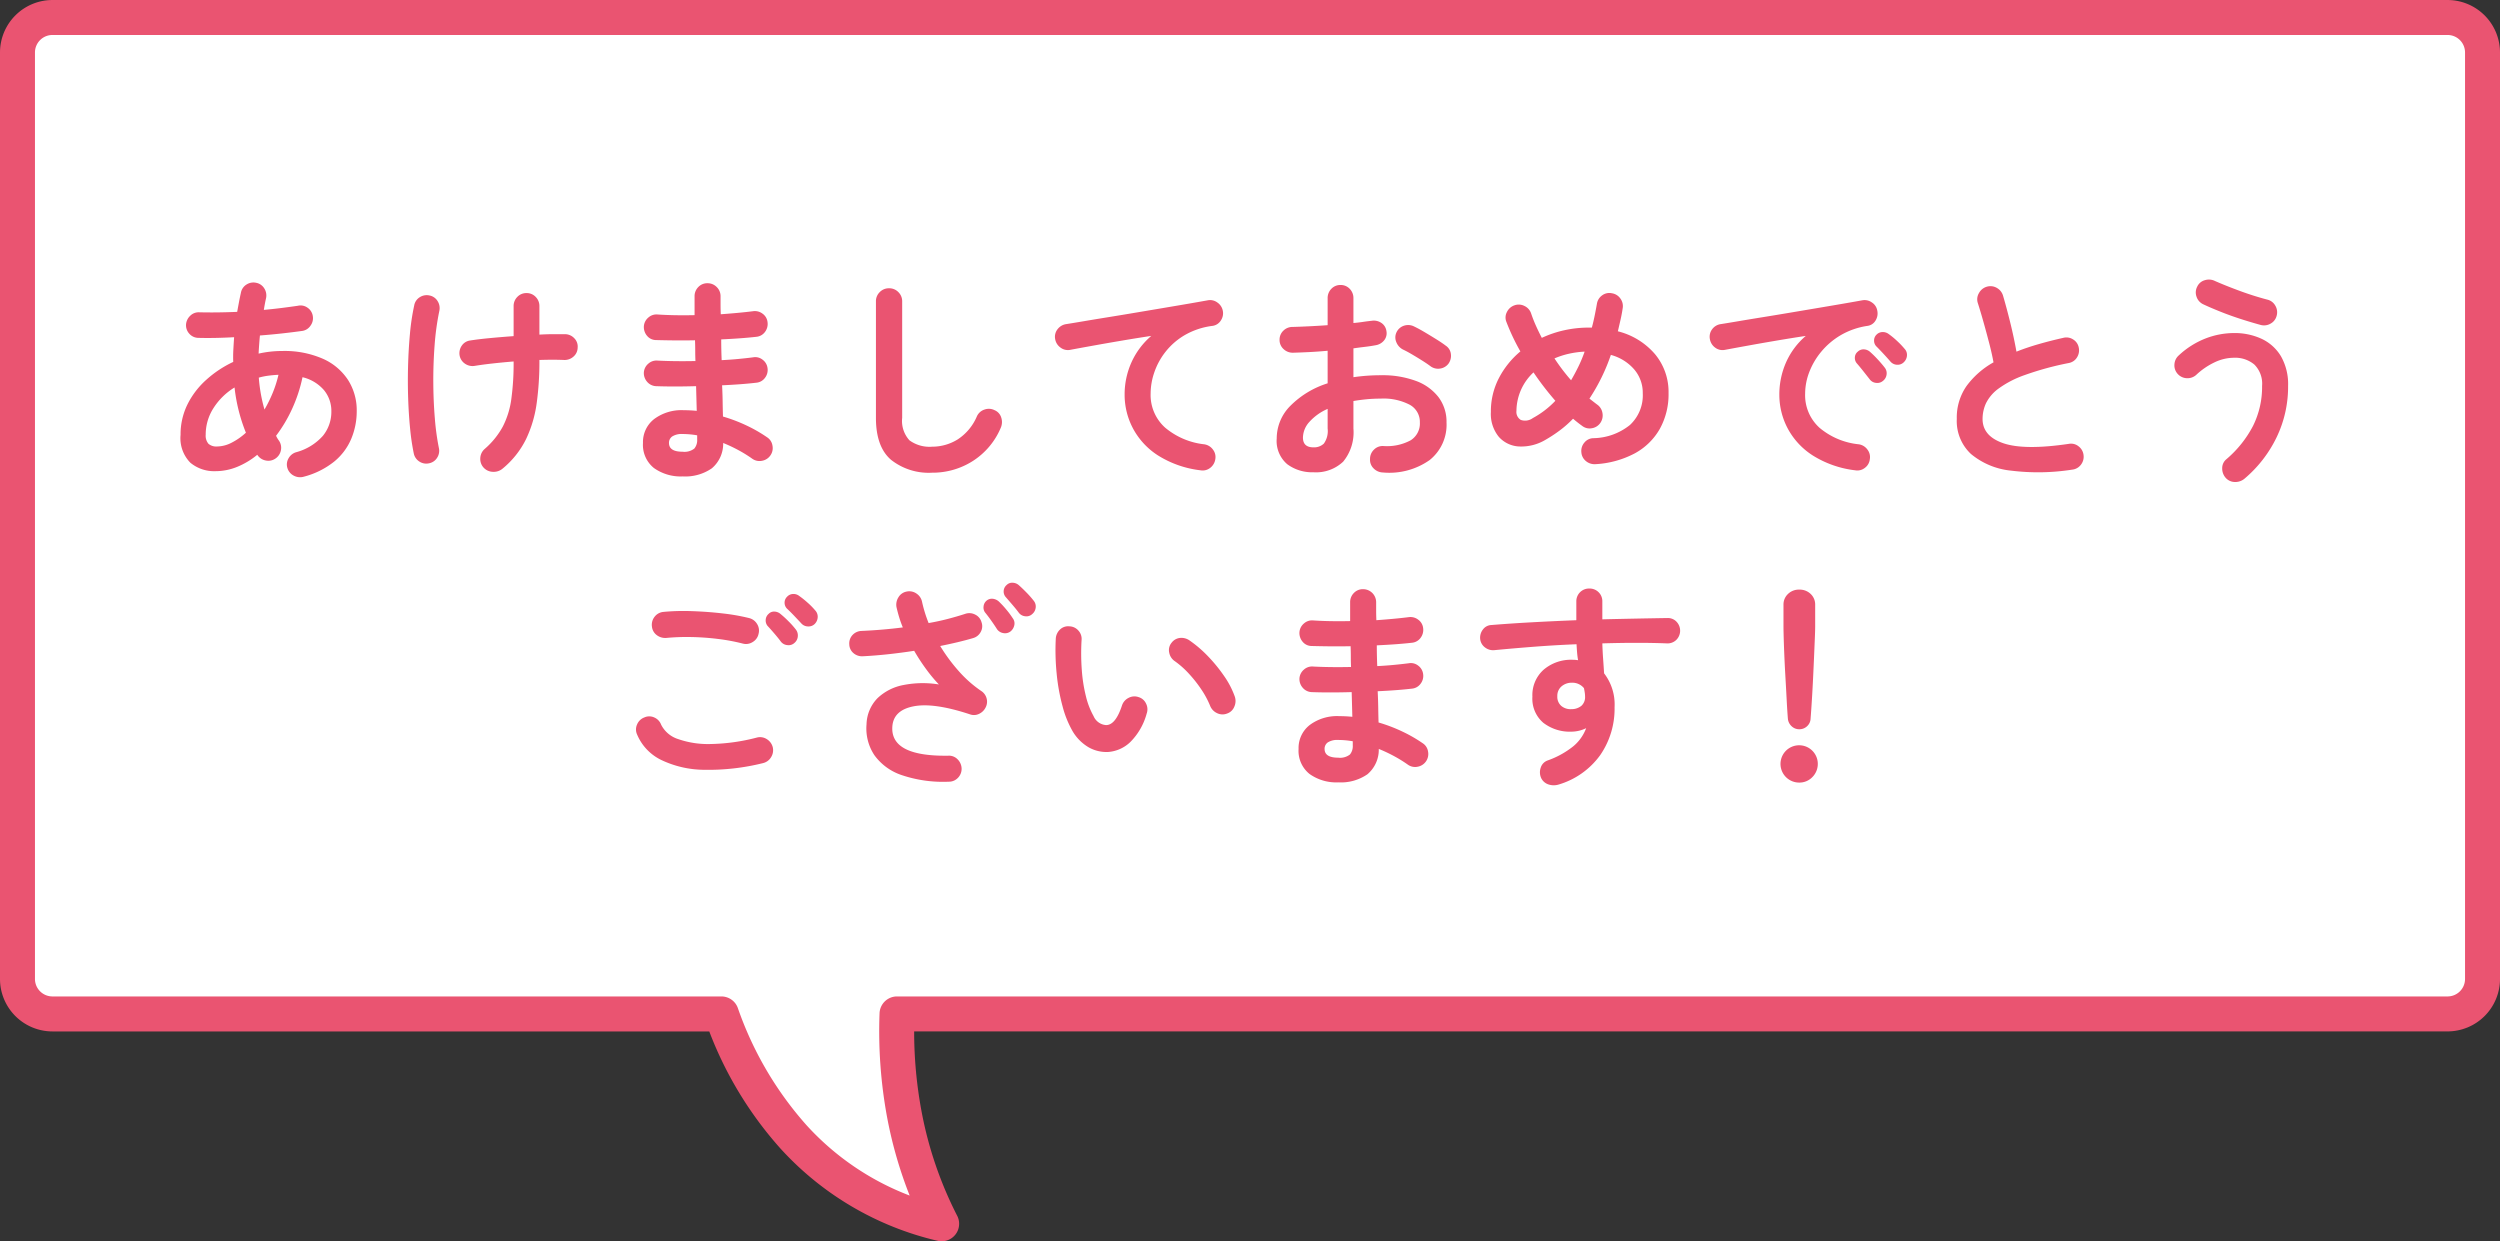 <svg xmlns="http://www.w3.org/2000/svg" width="286" height="142" viewBox="0 0 286 142"><rect x="0" y="0" width="286" height="142" fill="#333333" stroke="none"/><g id="greeting-balloon" transform="translate(17768 1035.002)"><path id="合体_227" data-name="合体 227" d="M80.526 113.991H4a4 4 0 01-4-4V4a4 4 0 014-4h274a4 4 0 014 4v105.992a4 4 0 01-4 4H100.616a48.544 48.544 0 005.1 24c-14.89-3.614-21.907-14.914-25.19-24.001z" transform="translate(-17766 -1033)" fill="#fff"/><path id="合体_227_-_アウトライン" data-name="合体 227 - アウトライン" d="M18353.723 822a2.017 2.017 0 01-.473-.057 35.062 35.062 0 01-17.961-10.549 42.99 42.99 0 01-8.148-13.4H18252a6.006 6.006 0 01-6-6V686a6.008 6.008 0 016-6h274a6.008 6.008 0 016 6v105.991a6.006 6.006 0 01-6 6h-175.42a49.6 49.6 0 00.824 9.037 43.881 43.881 0 004.1 12.057 2 2 0 01-1.779 2.914zM18252 684a2 2 0 00-2 2v105.991a2 2 0 002 2h76.527a2 2 0 011.881 1.321 39.7 39.7 0 007.838 13.386 30.768 30.768 0 0011.82 8.073 48.709 48.709 0 01-2.592-9.01 54.246 54.246 0 01-.854-11.841 2 2 0 012-1.929H18526a2 2 0 002-2V686a2 2 0 00-2-2z" transform="translate(-36014 -1715)" fill="#ea5471"/><path id="パス_105175" data-name="パス 105175" d="M-108.55 1.525a1.528 1.528 0 01-1.15-.1 1.451 1.451 0 01-.75-.875 1.375 1.375 0 01.125-1.113 1.459 1.459 0 01.9-.712 6.255 6.255 0 003.038-1.875 4.343 4.343 0 00.962-2.8 3.728 3.728 0 00-.837-2.412 4.643 4.643 0 00-2.463-1.487 17 17 0 01-1.187 3.612 16.252 16.252 0 01-1.838 3.087 2.819 2.819 0 00.325.55 1.43 1.43 0 01.225 1.125 1.465 1.465 0 01-.65.95 1.414 1.414 0 01-1.1.2 1.465 1.465 0 01-.95-.65 8.882 8.882 0 01-2.313 1.387 6.55 6.55 0 01-2.462.488 4.267 4.267 0 01-2.875-.962 3.991 3.991 0 01-1.125-3.187 7.738 7.738 0 01.788-3.487 9.4 9.4 0 012.162-2.825 12.569 12.569 0 013.075-2.039q-.025-.7.013-1.4t.087-1.425q-2.275.125-4.1.075a1.389 1.389 0 01-1.025-.475 1.436 1.436 0 01-.375-1.05 1.521 1.521 0 01.488-1.012 1.372 1.372 0 011.037-.388q.95.025 2.063.012t2.263-.062q.1-.55.2-1.087t.225-1.087a1.4 1.4 0 01.638-.95 1.451 1.451 0 011.112-.2 1.388 1.388 0 01.925.638 1.5 1.5 0 01.2 1.137q-.075.325-.137.663t-.113.662q1.075-.1 2.063-.225t1.838-.25a1.359 1.359 0 011.1.225 1.4 1.4 0 01.6.95 1.432 1.432 0 01-.25 1.087 1.373 1.373 0 01-.925.613q-1.075.15-2.312.288t-2.562.238q-.1 1.05-.15 2.075a12.188 12.188 0 012.7-.3 10.943 10.943 0 014.65.887 6.65 6.65 0 012.888 2.438 6.464 6.464 0 01.987 3.55 8.172 8.172 0 01-.628 3.173 6.751 6.751 0 01-1.963 2.613 9.3 9.3 0 01-3.437 1.712zm-9.95-3.45a3.68 3.68 0 001.65-.425 7.389 7.389 0 001.65-1.15 19.445 19.445 0 01-1.3-5.175 7.436 7.436 0 00-2.412 2.363 5.607 5.607 0 00-.888 3.038 1.43 1.43 0 00.313 1.037 1.35 1.35 0 00.987.312zm5.425-4.225a15.482 15.482 0 00.938-1.9 13.378 13.378 0 00.662-2.075q-.575.025-1.15.1a7.558 7.558 0 00-1.1.225 18.566 18.566 0 00.237 1.875q.163.9.413 1.775zM-85.825.6a1.573 1.573 0 01-1.113.375A1.486 1.486 0 01-88 .5a1.46 1.46 0 01-.387-1.1 1.479 1.479 0 01.512-1.05 9.173 9.173 0 002.063-2.55 9.709 9.709 0 00.975-3.15 30.3 30.3 0 00.263-4.3q-1.225.1-2.363.225T-89-11.15a1.513 1.513 0 01-1.125-.237 1.444 1.444 0 01-.625-.937 1.513 1.513 0 01.238-1.125 1.37 1.37 0 01.962-.6q.95-.15 2.263-.275t2.713-.225v-3.425a1.468 1.468 0 01.425-1.062 1.406 1.406 0 011.05-.437 1.406 1.406 0 011.05.438 1.468 1.468 0 01.425 1.063v3.25q.875-.05 1.637-.05h1.313a1.473 1.473 0 011.05.475 1.344 1.344 0 01.375 1.075 1.371 1.371 0 01-.488 1.025 1.512 1.512 0 01-1.087.375q-1.2-.05-2.8 0v.15a34.578 34.578 0 01-.312 4.8 13.871 13.871 0 01-1.213 4.1A10.2 10.2 0 01-85.825.6zM-94.25 0a1.431 1.431 0 01-1.125-.213A1.444 1.444 0 01-96-1.15a26.234 26.234 0 01-.412-2.788q-.162-1.613-.225-3.45t-.013-3.725q.05-1.887.213-3.675a26.273 26.273 0 01.488-3.262 1.4 1.4 0 01.637-.95 1.451 1.451 0 011.113-.2 1.387 1.387 0 01.925.638 1.5 1.5 0 01.2 1.137 29.987 29.987 0 00-.538 3.9q-.162 2.125-.15 4.275t.175 4.1a28.793 28.793 0 00.463 3.4 1.451 1.451 0 01-.2 1.113A1.388 1.388 0 01-94.25 0zm29.025 1.5a5.264 5.264 0 01-3.3-.962 3.389 3.389 0 01-1.25-2.863 3.333 3.333 0 011.263-2.725 5.215 5.215 0 013.387-1.025q.75 0 1.5.075l-.075-2.825q-2.6.075-4.6 0a1.414 1.414 0 01-1.012-.512 1.5 1.5 0 01-.363-1.063 1.435 1.435 0 01.513-1 1.389 1.389 0 011.063-.35q.95.05 2.063.063t2.262-.012q-.025-.6-.025-1.2t-.025-1.175q-1.225.025-2.375.013t-2.1-.038a1.332 1.332 0 01-1.012-.488 1.539 1.539 0 01-.363-1.087 1.435 1.435 0 01.513-1 1.389 1.389 0 011.063-.35q1.85.125 4.225.075V-19.1a1.468 1.468 0 01.425-1.062A1.406 1.406 0 01-62.4-20.6a1.447 1.447 0 011.063.438A1.447 1.447 0 01-60.9-19.1v.963q0 .512.025 1.087 1.025-.075 1.975-.163t1.725-.187a1.457 1.457 0 011.087.288 1.365 1.365 0 01.563.962 1.5 1.5 0 01-.287 1.113 1.365 1.365 0 01-.963.562q-.875.1-1.912.175t-2.138.125q0 .575.013 1.175t.037 1.2q1-.05 1.913-.137t1.688-.187a1.35 1.35 0 011.087.275 1.407 1.407 0 01.563.975 1.457 1.457 0 01-.287 1.087 1.365 1.365 0 01-.963.563q-.85.1-1.85.175t-2.1.125q.05 1 .063 1.9t.037 1.675a18.053 18.053 0 012.75 1.05 16.4 16.4 0 012.3 1.325 1.369 1.369 0 01.612.95A1.441 1.441 0 01-55.2-.9a1.449 1.449 0 01-.962.612 1.419 1.419 0 01-1.113-.237 15 15 0 00-1.55-.963 17.343 17.343 0 00-1.775-.837 3.682 3.682 0 01-1.3 2.9 5.328 5.328 0 01-3.325.925zm-.025-2.825a1.83 1.83 0 001.35-.363 1.5 1.5 0 00.325-1.037V-3.2a9.625 9.625 0 00-1.675-.15 2 2 0 00-1.175.275.881.881 0 00-.375.75q0 1 1.55 1zm28.55 2.4a6.947 6.947 0 01-4.712-1.487Q-43.125-1.9-43.125-5.2v-13.325a1.447 1.447 0 01.438-1.062 1.447 1.447 0 011.063-.437 1.447 1.447 0 011.063.438 1.447 1.447 0 01.438 1.063V-5.2a3.281 3.281 0 00.838 2.575A3.883 3.883 0 00-36.7-1.9a5.528 5.528 0 002.913-.825 5.868 5.868 0 002.212-2.65 1.439 1.439 0 01.875-.775 1.451 1.451 0 011.15.075 1.314 1.314 0 01.762.85 1.635 1.635 0 01-.062 1.175 8.354 8.354 0 01-3.212 3.8A8.557 8.557 0 01-36.7 1.075zM-6 .8a11.668 11.668 0 01-4.875-1.712 8.325 8.325 0 01-2.862-3.113 8.213 8.213 0 01-.938-3.8 8.947 8.947 0 01.788-3.738 8.68 8.68 0 012.263-3.012q-1.5.225-3.2.512t-3.3.575q-1.6.287-2.8.513a1.386 1.386 0 01-1.1-.275 1.486 1.486 0 01-.6-.975 1.391 1.391 0 01.275-1.112 1.517 1.517 0 011-.588q.8-.125 2.05-.338t2.8-.462q1.55-.25 3.175-.525l3.188-.538q1.562-.262 2.863-.487t2.125-.375a1.394 1.394 0 011.075.25 1.481 1.481 0 01.625.925 1.458 1.458 0 01-.212 1.125 1.334 1.334 0 01-.937.625 8.425 8.425 0 00-3.163 1.038 7.826 7.826 0 00-2.212 1.9 7.949 7.949 0 00-1.3 2.363A7.515 7.515 0 00-11.7-8a5.016 5.016 0 001.65 3.912 8.374 8.374 0 004.475 1.913 1.5 1.5 0 011 .6 1.386 1.386 0 01.275 1.1 1.517 1.517 0 01-.588 1A1.391 1.391 0 01-6 .8zm20.875.25a1.539 1.539 0 01-1.062-.463A1.364 1.364 0 0113.4-.475a1.455 1.455 0 01.45-1.088 1.4 1.4 0 011.075-.413 5.718 5.718 0 003.113-.65A2.263 2.263 0 0019.1-4.675 2.231 2.231 0 0017.938-6.7a6.466 6.466 0 00-3.313-.7q-.85 0-1.625.075t-1.5.2v3.15a5.275 5.275 0 01-1.175 3.788 4.52 4.52 0 01-3.4 1.212 4.768 4.768 0 01-3-.925 3.49 3.49 0 01-1.2-2.95 5.28 5.28 0 011.562-3.725A10.374 10.374 0 018.55-9.15v-3.725q-1.075.1-2.088.15t-1.888.075a1.511 1.511 0 01-1.074-.425 1.387 1.387 0 01-.45-1.05 1.406 1.406 0 01.438-1.05A1.468 1.468 0 014.55-15.6q.875-.025 1.9-.075t2.1-.125v-3.075a1.5 1.5 0 01.425-1.087 1.406 1.406 0 011.05-.437 1.406 1.406 0 011.05.438 1.5 1.5 0 01.425 1.087v2.825q.575-.05 1.075-.125t.975-.125a1.546 1.546 0 011.125.225 1.329 1.329 0 01.6.95A1.285 1.285 0 0115-14.05a1.577 1.577 0 01-1 .55q-.525.1-1.163.175t-1.337.175v3.3a21.408 21.408 0 013.175-.225 10.976 10.976 0 013.975.65 5.736 5.736 0 012.587 1.863 4.665 4.665 0 01.913 2.887 5.171 5.171 0 01-1.925 4.3 8.015 8.015 0 01-5.35 1.425zm5.45-12.15q-.4-.3-.975-.662t-1.15-.7q-.575-.338-1-.538a1.6 1.6 0 01-.788-.85 1.358 1.358 0 01.012-1.125 1.426 1.426 0 01.888-.775 1.5 1.5 0 011.137.1q.525.25 1.2.65t1.338.813q.662.413 1.087.738a1.312 1.312 0 01.575.95 1.527 1.527 0 01-.275 1.1 1.462 1.462 0 01-.962.563 1.459 1.459 0 01-1.087-.264zm-13.4 9.275a1.632 1.632 0 001.188-.425 2.457 2.457 0 00.437-1.725v-2.25a6.025 6.025 0 00-2.087 1.487 2.73 2.73 0 00-.738 1.788q0 1.125 1.2 1.125zM39.175.1a1.539 1.539 0 01-1.087-.362 1.414 1.414 0 01-.513-1.012 1.464 1.464 0 01.35-1.1 1.356 1.356 0 011.025-.5 6.85 6.85 0 004.187-1.513A4.637 4.637 0 0044.6-8.025a4.093 4.093 0 00-.975-2.712A5.356 5.356 0 0040.95-12.4a21.812 21.812 0 01-2.45 5l.45.35q.225.175.425.325a1.449 1.449 0 01.612.963 1.493 1.493 0 01-.237 1.137 1.449 1.449 0 01-.963.612 1.368 1.368 0 01-1.112-.262q-.525-.375-1.05-.825a12.546 12.546 0 01-1.5 1.325 16.109 16.109 0 01-1.675 1.1 5.4 5.4 0 01-2.988.75 3.307 3.307 0 01-2.337-1.112 4.126 4.126 0 01-.9-2.838 8.236 8.236 0 01.925-3.887A9.946 9.946 0 0130.6-12.8a24.337 24.337 0 01-1.6-3.375 1.33 1.33 0 01.063-1.137 1.492 1.492 0 01.862-.762 1.428 1.428 0 011.138.074 1.445 1.445 0 01.763.85q.225.675.537 1.375t.688 1.425a12.286 12.286 0 012.588-.875 12.809 12.809 0 012.763-.3h.375q.175-.65.313-1.325t.262-1.375a1.456 1.456 0 01.6-.988 1.377 1.377 0 011.125-.238 1.441 1.441 0 01.962.6 1.453 1.453 0 01.263 1.125q-.1.675-.25 1.325l-.3 1.3A8.21 8.21 0 0146-12.488a6.751 6.751 0 011.55 4.462 8.14 8.14 0 01-1 4.088 7.288 7.288 0 01-2.862 2.8A10.867 10.867 0 0139.175.1zm-7.15-5.275A10.309 10.309 0 0034.6-7.15a33.659 33.659 0 01-2.5-3.25A6.075 6.075 0 0030.15-6a1.06 1.06 0 00.5 1.037 1.487 1.487 0 001.375-.212zM36.4-9.5q.425-.725.825-1.538a15.756 15.756 0 00.725-1.737 10.511 10.511 0 00-1.838.25A9.371 9.371 0 0034.5-12a22.462 22.462 0 001.9 2.5zM68.9.8a11.668 11.668 0 01-4.875-1.712 8.325 8.325 0 01-2.863-3.113 8.213 8.213 0 01-.937-3.8A9.07 9.07 0 0161-11.562a8.544 8.544 0 012.25-3.012q-1.5.225-3.2.512t-3.287.575q-1.588.287-2.788.513a1.391 1.391 0 01-1.112-.275 1.5 1.5 0 01-.587-.975 1.416 1.416 0 01.262-1.112 1.471 1.471 0 01.988-.588q.8-.125 2.05-.338t2.8-.462q1.55-.25 3.175-.525l3.188-.538q1.562-.262 2.862-.487t2.125-.375a1.432 1.432 0 011.088.25 1.373 1.373 0 01.613.925 1.521 1.521 0 01-.187 1.125 1.256 1.256 0 01-.913.625 8.559 8.559 0 00-3.075 1.063 8.432 8.432 0 00-2.238 1.9 8.262 8.262 0 00-1.375 2.35 6.931 6.931 0 00-.463 2.438 5.016 5.016 0 001.65 3.913 8.261 8.261 0 004.5 1.888 1.486 1.486 0 01.975.6 1.386 1.386 0 01.275 1.1 1.411 1.411 0 01-.575 1A1.386 1.386 0 0168.9.8zm3.175-10.225a1 1 0 01-.787.225 1.012 1.012 0 01-.737-.425l-.7-.887q-.425-.538-.775-.937a.961.961 0 01-.212-.663.879.879 0 01.337-.662.941.941 0 01.688-.262 1.139 1.139 0 01.713.287 11.463 11.463 0 01.863.85q.487.525.813.95a1.018 1.018 0 01.213.8 1.076 1.076 0 01-.416.724zm2.4-2.15a.991.991 0 01-.787.3 1.039 1.039 0 01-.762-.375q-.3-.35-.763-.85t-.838-.875a.922.922 0 01-.262-.65.916.916 0 01.287-.7.963.963 0 01.675-.288 1.1 1.1 0 01.725.237 8.438 8.438 0 01.925.762 9.591 9.591 0 01.875.913 1 1 0 01.275.762 1.141 1.141 0 01-.35.764zm19.25 12.3a25.228 25.228 0 01-7 .113 8.461 8.461 0 01-4.588-1.913 5.153 5.153 0 01-1.612-4 6.317 6.317 0 011.112-3.763 9.7 9.7 0 013.088-2.712q-.175-.975-.5-2.225t-.675-2.488q-.35-1.237-.625-2.087a1.38 1.38 0 01.137-1.125 1.5 1.5 0 01.887-.725 1.447 1.447 0 011.163.138 1.506 1.506 0 01.712.913q.425 1.45.838 3.137t.688 3.238q1.2-.475 2.55-.863t2.8-.713a1.408 1.408 0 011.125.175 1.377 1.377 0 01.65.925 1.5 1.5 0 01-.2 1.137 1.388 1.388 0 01-.925.638 34.763 34.763 0 00-5.075 1.387 11.543 11.543 0 00-2.988 1.55 4.616 4.616 0 00-1.425 1.675 4.316 4.316 0 00-.388 1.788q0 1.975 2.4 2.787t7.475.062a1.367 1.367 0 011.113.288 1.451 1.451 0 01.563.988 1.47 1.47 0 01-.3 1.112 1.426 1.426 0 01-1 .563zM113.45 1.75a1.622 1.622 0 01-1.112.388 1.406 1.406 0 01-1.062-.488 1.6 1.6 0 01-.388-1.1 1.317 1.317 0 01.488-1.025 12.7 12.7 0 003.037-3.8 9.986 9.986 0 001.037-4.575 3.089 3.089 0 00-.887-2.45 3.426 3.426 0 00-2.338-.775 5.2 5.2 0 00-2.187.512A8.213 8.213 0 00107.9-10.1a1.49 1.49 0 01-1.088.363 1.468 1.468 0 01-1.037-.512 1.446 1.446 0 01-.35-1.087 1.465 1.465 0 01.5-1.012 9.566 9.566 0 013.075-1.94 9.094 9.094 0 013.225-.613 7.335 7.335 0 013.175.662 5.083 5.083 0 012.213 2 6.433 6.433 0 01.813 3.387 13.312 13.312 0 01-1.325 5.9 14.323 14.323 0 01-3.651 4.702zm1.85-17.575q-1.1-.3-2.3-.687t-2.325-.838q-1.125-.45-1.975-.85a1.451 1.451 0 01-.75-.863 1.423 1.423 0 01.075-1.138 1.355 1.355 0 01.887-.75 1.557 1.557 0 011.162.1q1.25.55 2.85 1.138t3.125.987a1.413 1.413 0 01.912.688 1.473 1.473 0 01.162 1.138 1.413 1.413 0 01-.687.912 1.473 1.473 0 01-1.136.163zM-56.05 34.3a25.826 25.826 0 01-6.737.763 11.541 11.541 0 01-4.925-1.138 5.673 5.673 0 01-2.737-2.9 1.385 1.385 0 010-1.15 1.442 1.442 0 01.825-.8 1.356 1.356 0 011.137 0 1.447 1.447 0 01.788.825 3.281 3.281 0 001.95 1.65 10.4 10.4 0 003.787.562 22.222 22.222 0 005.213-.737 1.427 1.427 0 011.15.188 1.515 1.515 0 01.675.938 1.488 1.488 0 01-.2 1.125 1.468 1.468 0 01-.926.674zm-2.3-13.675a22.235 22.235 0 00-2.888-.537 29.085 29.085 0 00-3.038-.213 24.982 24.982 0 00-2.8.1 1.591 1.591 0 01-1.113-.312 1.383 1.383 0 01-.562-.988 1.47 1.47 0 01.3-1.112 1.426 1.426 0 011-.562 24.7 24.7 0 013.3-.087q1.8.062 3.513.262a23.056 23.056 0 012.987.525 1.468 1.468 0 01.925.675 1.408 1.408 0 01.176 1.124 1.41 1.41 0 01-.662.938 1.414 1.414 0 01-1.138.187zm5.9-.075a.974.974 0 01-.8.25 1.051 1.051 0 01-.75-.4q-.275-.375-.713-.888t-.812-.913a.98.98 0 01-.212-.675.969.969 0 01.337-.7.861.861 0 01.663-.262 1.139 1.139 0 01.712.288 11.221 11.221 0 01.888.813A9.646 9.646 0 01-52.3 19a1.1 1.1 0 01.237.8 1.072 1.072 0 01-.387.75zm2.325-2.175a.993.993 0 01-.762.288 1.033 1.033 0 01-.763-.337q-.325-.35-.787-.838t-.863-.862a.955.955 0 01-.275-.638.935.935 0 01.275-.712.967.967 0 01.675-.325 1.047 1.047 0 01.725.225 10.168 10.168 0 01.938.75 8.1 8.1 0 01.888.9 1.041 1.041 0 01.288.762 1.18 1.18 0 01-.339.787zm15.325 18.05a14.781 14.781 0 01-5.362-.75 6.32 6.32 0 01-3.15-2.3 5.515 5.515 0 01-.888-3.525 4.423 4.423 0 011.263-2.988 5.876 5.876 0 012.975-1.5 11.423 11.423 0 014.038-.062 17.093 17.093 0 01-1.437-1.725 22.757 22.757 0 01-1.389-2.125q-1.45.225-2.937.388t-2.937.237a1.5 1.5 0 01-1.075-.362 1.348 1.348 0 01-.475-1.013 1.4 1.4 0 01.388-1.075 1.472 1.472 0 011.037-.45q1.15-.05 2.338-.15t2.362-.25a11.983 11.983 0 01-.425-1.187q-.175-.587-.3-1.137a1.579 1.579 0 01.225-1.125 1.377 1.377 0 01.925-.65 1.439 1.439 0 011.138.225 1.477 1.477 0 01.638.95 15.134 15.134 0 00.75 2.425q1.15-.2 2.2-.475t1.975-.575a1.428 1.428 0 011.137.075 1.358 1.358 0 01.738.875 1.335 1.335 0 01-.088 1.112 1.414 1.414 0 01-.888.712q-.85.25-1.8.475t-1.95.425a19.694 19.694 0 002.125 2.875 13.638 13.638 0 002.575 2.275 1.453 1.453 0 01.612.85 1.419 1.419 0 01-.112 1.025 1.572 1.572 0 01-.75.737 1.328 1.328 0 01-1.025.063q-4.15-1.375-6.463-.925t-2.437 2.325q-.225 3.425 6.4 3.325a1.364 1.364 0 011.063.412 1.539 1.539 0 01.462 1.063 1.468 1.468 0 01-.425 1.063 1.406 1.406 0 01-1.051.437zm7.05-17.175a1.032 1.032 0 01-.8.175 1.092 1.092 0 01-.725-.45q-.25-.4-.638-.95t-.737-.975a.957.957 0 01-.163-.675.978.978 0 01.362-.675.934.934 0 01.713-.2 1.231 1.231 0 01.688.325 10 10 0 01.813.875 9.506 9.506 0 01.763 1.025.957.957 0 01.175.813 1.228 1.228 0 01-.451.712zm2.5-2a.956.956 0 01-.787.25 1.041 1.041 0 01-.738-.4q-.275-.375-.725-.9t-.8-.925a.961.961 0 01-.212-.663.958.958 0 01.338-.687.876.876 0 01.675-.262 1.117 1.117 0 01.7.262q.375.325.888.85a10.705 10.705 0 01.837.95 1.039 1.039 0 01.225.788 1.11 1.11 0 01-.401.737zm8.675 15.775a4.131 4.131 0 01-2.2-.525 5.161 5.161 0 01-1.85-1.85 11.5 11.5 0 01-1.15-2.85 22.437 22.437 0 01-.675-3.737 26.924 26.924 0 01-.1-4.013 1.545 1.545 0 01.487-1.037A1.327 1.327 0 01-21 18.65a1.412 1.412 0 011.038.487 1.4 1.4 0 01.362 1.087 25.831 25.831 0 00.025 3.413 17.442 17.442 0 00.475 3.025 8.9 8.9 0 00.875 2.262 1.674 1.674 0 001.45 1.025q1.075-.025 1.8-2.25a1.5 1.5 0 01.75-.863 1.419 1.419 0 011.15-.087 1.355 1.355 0 01.85.737 1.428 1.428 0 01.075 1.138 7.287 7.287 0 01-1.875 3.263 4.081 4.081 0 01-2.55 1.138zm13.625-4.4a1.413 1.413 0 01-1.163-.05 1.543 1.543 0 01-.788-.85 10.378 10.378 0 00-1.012-1.875 14.689 14.689 0 00-1.425-1.8 10.044 10.044 0 00-1.612-1.425 1.5 1.5 0 01-.625-.975 1.31 1.31 0 01.275-1.125 1.379 1.379 0 01.987-.55A1.631 1.631 0 01-7.2 20.3a13.69 13.69 0 012.062 1.775 17.6 17.6 0 011.838 2.25 9.95 9.95 0 011.225 2.35 1.563 1.563 0 01-.05 1.163 1.352 1.352 0 01-.825.787zM9.775 36.5a5.264 5.264 0 01-3.3-.963 3.389 3.389 0 01-1.25-2.862 3.333 3.333 0 011.262-2.725 5.215 5.215 0 013.388-1.025q.75 0 1.5.075l-.075-2.825q-2.6.075-4.6 0a1.414 1.414 0 01-1.013-.512 1.5 1.5 0 01-.362-1.063 1.435 1.435 0 01.513-1 1.389 1.389 0 011.062-.35q.95.05 2.063.063t2.263-.013q-.025-.6-.025-1.2t-.025-1.175q-1.225.025-2.375.013T6.7 20.9a1.332 1.332 0 01-1.013-.488 1.539 1.539 0 01-.363-1.087 1.435 1.435 0 01.513-1 1.389 1.389 0 011.062-.35q1.85.125 4.225.075V15.9a1.468 1.468 0 01.425-1.062A1.406 1.406 0 0112.6 14.4a1.494 1.494 0 011.5 1.5v.963q0 .512.025 1.087 1.025-.075 1.975-.163t1.725-.187a1.457 1.457 0 011.087.288 1.365 1.365 0 01.563.962 1.5 1.5 0 01-.288 1.113 1.365 1.365 0 01-.963.562q-.875.1-1.912.175t-2.138.125q0 .575.013 1.175t.038 1.2q1-.05 1.913-.138t1.688-.187a1.35 1.35 0 011.087.275 1.407 1.407 0 01.563.975 1.457 1.457 0 01-.288 1.087 1.365 1.365 0 01-.963.563q-.85.1-1.85.175t-2.1.125q.05 1 .063 1.9t.038 1.675a18.054 18.054 0 012.75 1.05 16.4 16.4 0 012.3 1.325 1.369 1.369 0 01.612.95 1.478 1.478 0 01-1.2 1.738 1.419 1.419 0 01-1.112-.238 15 15 0 00-1.55-.962 17.343 17.343 0 00-1.775-.838 3.682 3.682 0 01-1.3 2.9 5.328 5.328 0 01-3.326.925zm-.025-2.825a1.83 1.83 0 001.35-.362 1.5 1.5 0 00.325-1.037V31.8a9.625 9.625 0 00-1.675-.15 2 2 0 00-1.175.275.881.881 0 00-.375.75q0 1 1.55 1zm25.225 3.075a1.907 1.907 0 01-1.162-.013 1.405 1.405 0 01-.838-.737 1.591 1.591 0 01-.05-1.175A1.275 1.275 0 0133.7 34a10.042 10.042 0 002.95-1.625 4.926 4.926 0 001.475-2.075 3.913 3.913 0 01-1.675.4 4.961 4.961 0 01-3.225-1.013 3.618 3.618 0 01-1.25-2.987 3.884 3.884 0 011.3-3.1 4.826 4.826 0 013.275-1.125q.175 0 .325.012t.325.038q-.075-.425-.112-.875t-.062-.95q-2.5.1-4.913.288t-4.487.388a1.508 1.508 0 01-1.075-.312A1.379 1.379 0 0126 20.1a1.518 1.518 0 01.325-1.1 1.256 1.256 0 01.975-.5q2.125-.175 4.625-.312T37 17.95V15.8a1.452 1.452 0 011.475-1.475 1.457 1.457 0 011.075.425 1.426 1.426 0 01.425 1.05v2.05q2.075-.05 3.975-.087t3.5-.062a1.348 1.348 0 011.037.45 1.48 1.48 0 01-.075 2.075 1.428 1.428 0 01-1.062.375q-3.2-.125-7.375 0 .025.875.088 1.75t.112 1.675a5.826 5.826 0 011.2 3.875 9.336 9.336 0 01-1.638 5.475 9.007 9.007 0 01-4.762 3.374zm1.475-8.625a1.761 1.761 0 001.138-.388A1.339 1.339 0 0038 26.675a3.063 3.063 0 00-.037-.45q-.038-.25-.088-.5A1.709 1.709 0 0036.5 25.1a1.776 1.776 0 00-1.187.413 1.41 1.41 0 00-.487 1.138 1.37 1.37 0 00.462 1.112 1.652 1.652 0 001.162.362zm26.05 2.3a1.242 1.242 0 01-.875-.35 1.329 1.329 0 01-.425-.875q-.075-.95-.138-2.175t-.138-2.512q-.075-1.288-.125-2.463t-.075-2.075q-.025-.9-.025-1.325v-2.475a1.645 1.645 0 01.513-1.225 1.769 1.769 0 011.287-.5 1.8 1.8 0 011.313.5 1.645 1.645 0 01.512 1.225v2.475q0 .425-.037 1.325T64.2 22.05q-.05 1.175-.112 2.463t-.138 2.512q-.075 1.225-.15 2.175a1.232 1.232 0 01-.4.875 1.273 1.273 0 01-.9.35zm0 6.1A2.134 2.134 0 1164 35.9a2.046 2.046 0 01-1.5.625z" transform="translate(-17624.668 -982)" fill="#ea5471"/></g></svg>